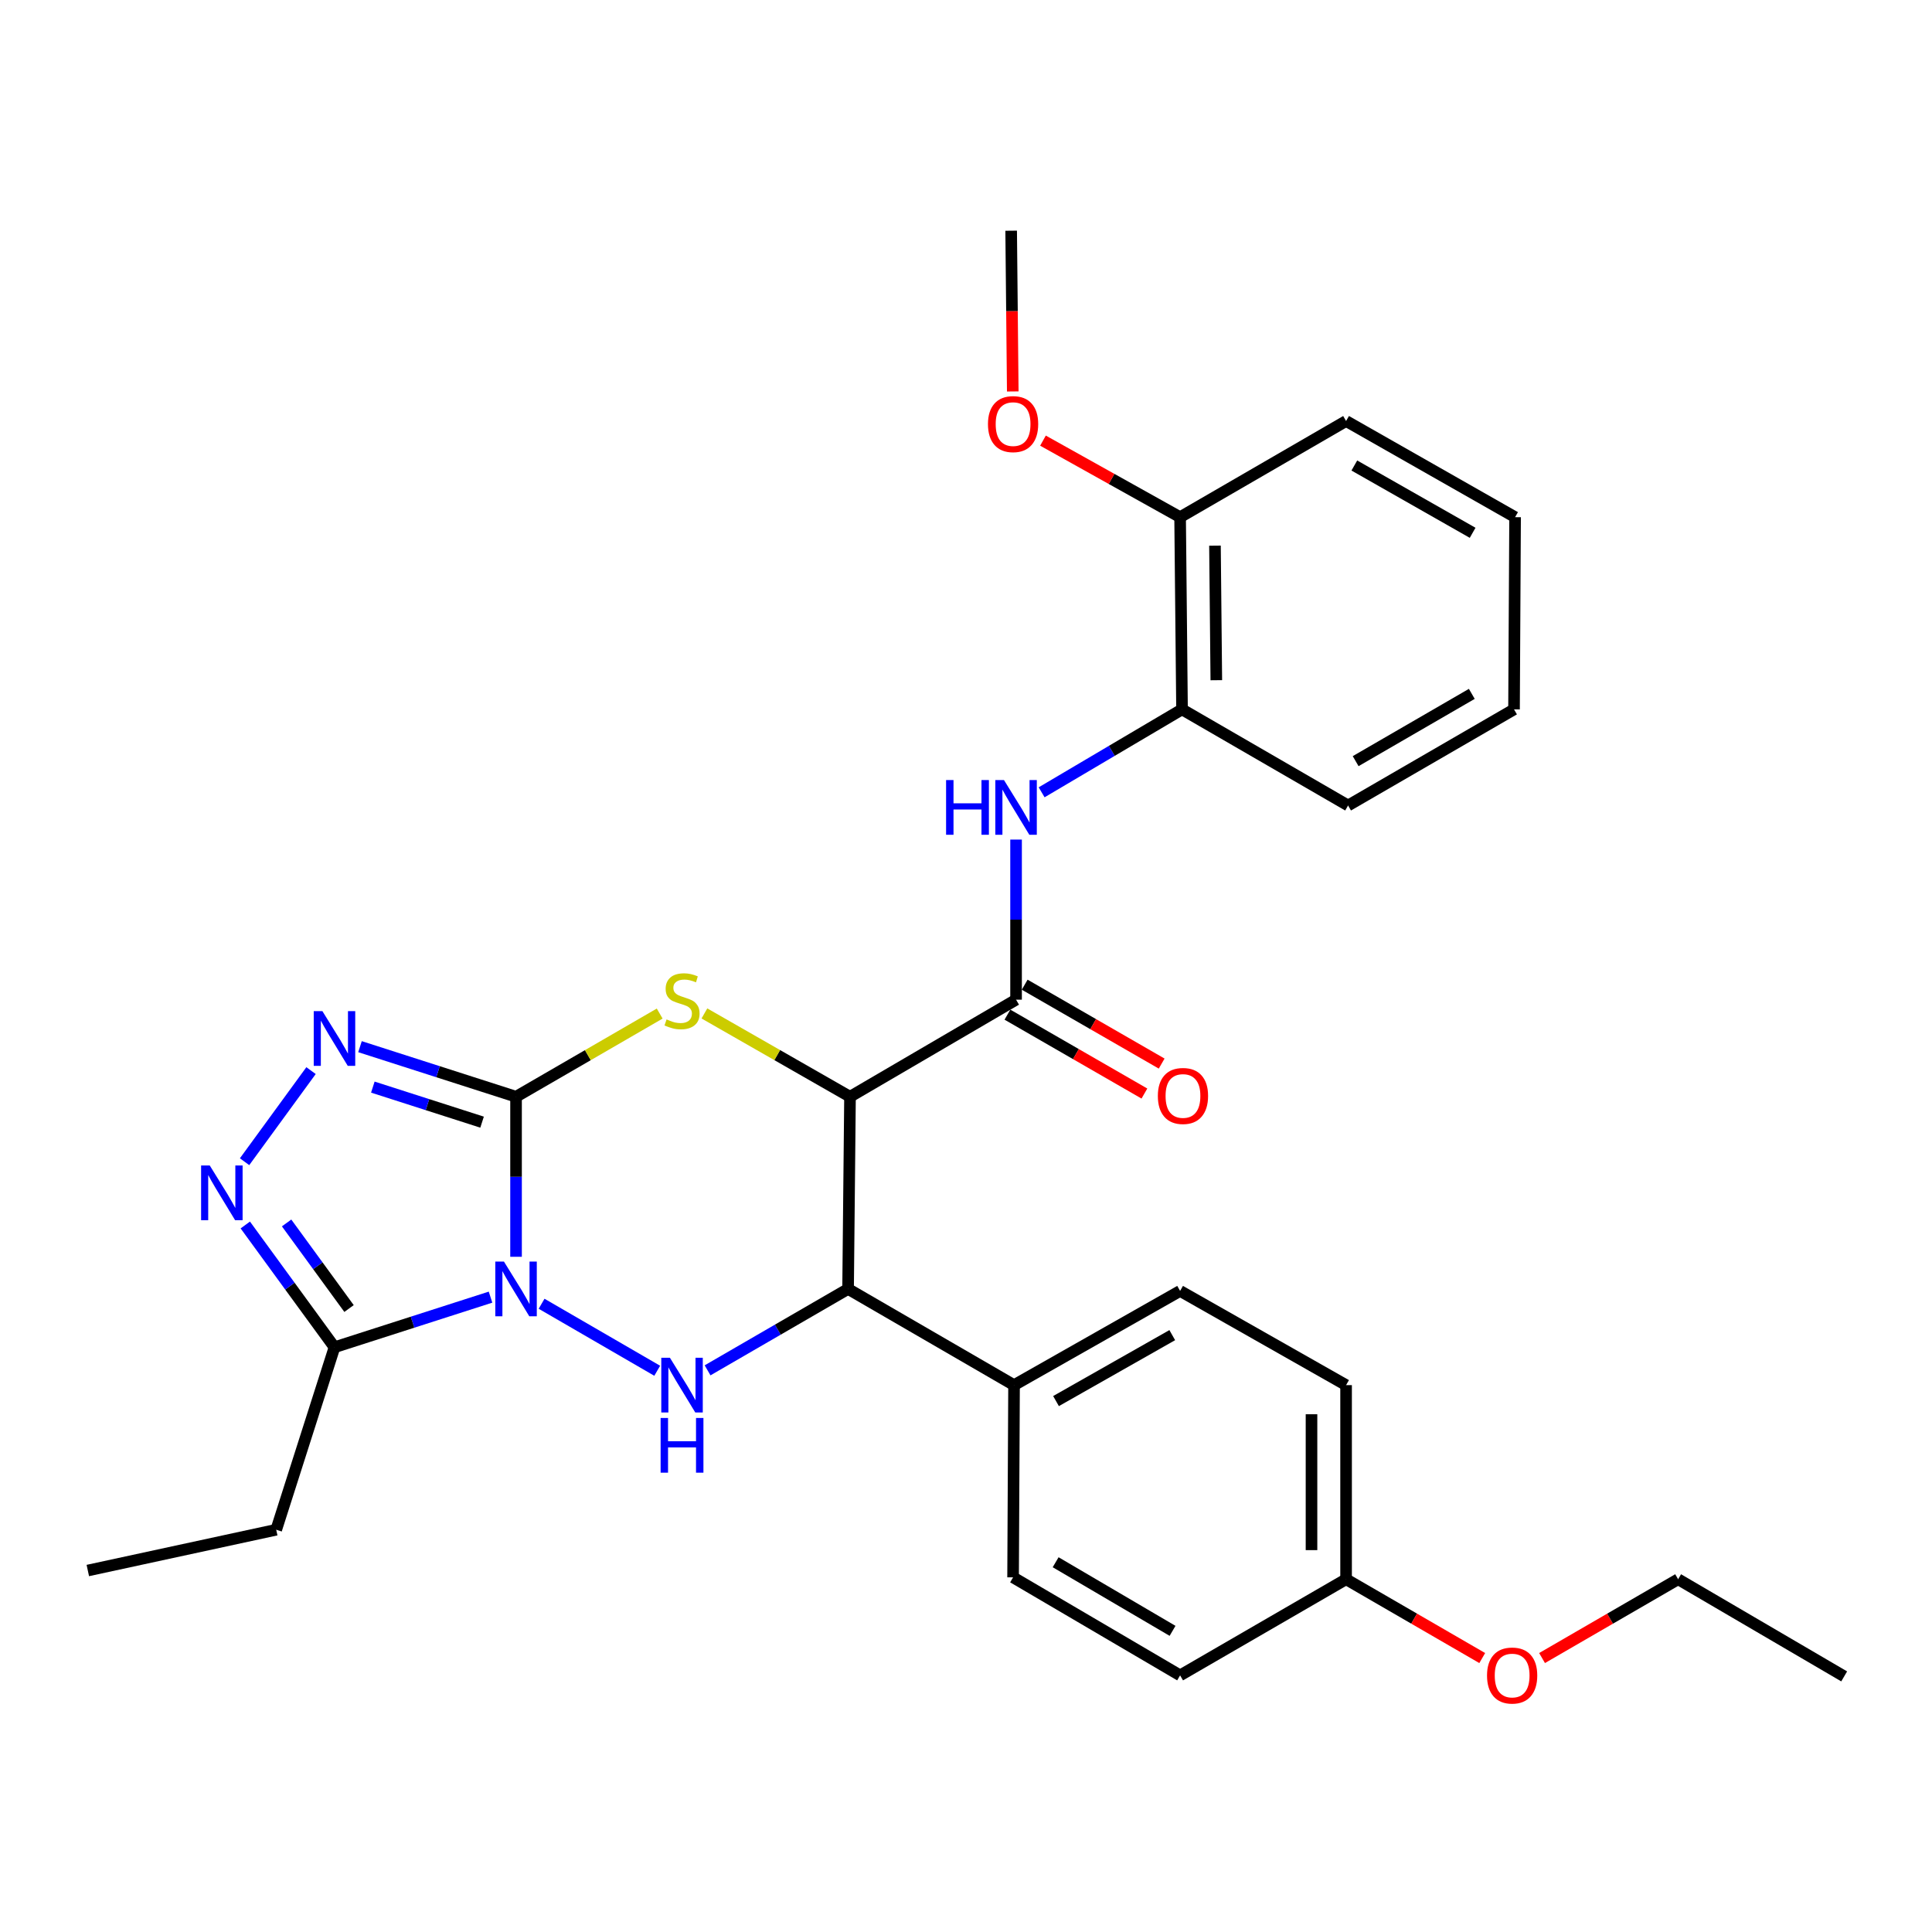 <?xml version='1.0' encoding='iso-8859-1'?>
<svg version='1.1' baseProfile='full'
              xmlns='http://www.w3.org/2000/svg'
                      xmlns:rdkit='http://www.rdkit.org/xml'
                      xmlns:xlink='http://www.w3.org/1999/xlink'
                  xml:space='preserve'
width='1000px' height='1000px' viewBox='0 0 1000 1000'>
<!-- END OF HEADER -->
<rect style='opacity:1.0;fill:#FFFFFF;stroke:none' width='1000' height='1000' x='0' y='0'> </rect>
<path class='bond-0' d='M 267.104,650.51 L 267.104,609.092' style='fill:none;fill-rule:evenodd;stroke:#0000FF;stroke-width:6px;stroke-linecap:butt;stroke-linejoin:miter;stroke-opacity:1' />
<path class='bond-0' d='M 267.104,609.092 L 267.104,567.673' style='fill:none;fill-rule:evenodd;stroke:#000000;stroke-width:6px;stroke-linecap:butt;stroke-linejoin:miter;stroke-opacity:1' />
<path class='bond-3' d='M 280.327,674.82 L 340.175,709.503' style='fill:none;fill-rule:evenodd;stroke:#0000FF;stroke-width:6px;stroke-linecap:butt;stroke-linejoin:miter;stroke-opacity:1' />
<path class='bond-6' d='M 253.897,671.399 L 213.513,684.367' style='fill:none;fill-rule:evenodd;stroke:#0000FF;stroke-width:6px;stroke-linecap:butt;stroke-linejoin:miter;stroke-opacity:1' />
<path class='bond-6' d='M 213.513,684.367 L 173.129,697.336' style='fill:none;fill-rule:evenodd;stroke:#000000;stroke-width:6px;stroke-linecap:butt;stroke-linejoin:miter;stroke-opacity:1' />
<path class='bond-2' d='M 267.104,567.673 L 304.279,546.147' style='fill:none;fill-rule:evenodd;stroke:#000000;stroke-width:6px;stroke-linecap:butt;stroke-linejoin:miter;stroke-opacity:1' />
<path class='bond-2' d='M 304.279,546.147 L 341.454,524.621' style='fill:none;fill-rule:evenodd;stroke:#CCCC00;stroke-width:6px;stroke-linecap:butt;stroke-linejoin:miter;stroke-opacity:1' />
<path class='bond-4' d='M 267.104,567.673 L 226.72,554.713' style='fill:none;fill-rule:evenodd;stroke:#000000;stroke-width:6px;stroke-linecap:butt;stroke-linejoin:miter;stroke-opacity:1' />
<path class='bond-4' d='M 226.72,554.713 L 186.336,541.753' style='fill:none;fill-rule:evenodd;stroke:#0000FF;stroke-width:6px;stroke-linecap:butt;stroke-linejoin:miter;stroke-opacity:1' />
<path class='bond-4' d='M 249.52,580.827 L 221.251,571.755' style='fill:none;fill-rule:evenodd;stroke:#000000;stroke-width:6px;stroke-linecap:butt;stroke-linejoin:miter;stroke-opacity:1' />
<path class='bond-4' d='M 221.251,571.755 L 192.982,562.683' style='fill:none;fill-rule:evenodd;stroke:#0000FF;stroke-width:6px;stroke-linecap:butt;stroke-linejoin:miter;stroke-opacity:1' />
<path class='bond-1' d='M 439.961,567.673 L 438.967,667.157' style='fill:none;fill-rule:evenodd;stroke:#000000;stroke-width:6px;stroke-linecap:butt;stroke-linejoin:miter;stroke-opacity:1' />
<path class='bond-8' d='M 439.961,567.673 L 525.913,517.429' style='fill:none;fill-rule:evenodd;stroke:#000000;stroke-width:6px;stroke-linecap:butt;stroke-linejoin:miter;stroke-opacity:1' />
<path class='bond-31' d='M 439.961,567.673 L 402.281,546.113' style='fill:none;fill-rule:evenodd;stroke:#000000;stroke-width:6px;stroke-linecap:butt;stroke-linejoin:miter;stroke-opacity:1' />
<path class='bond-31' d='M 402.281,546.113 L 364.6,524.554' style='fill:none;fill-rule:evenodd;stroke:#CCCC00;stroke-width:6px;stroke-linecap:butt;stroke-linejoin:miter;stroke-opacity:1' />
<path class='bond-5' d='M 366.239,709.285 L 402.603,688.221' style='fill:none;fill-rule:evenodd;stroke:#0000FF;stroke-width:6px;stroke-linecap:butt;stroke-linejoin:miter;stroke-opacity:1' />
<path class='bond-5' d='M 402.603,688.221 L 438.967,667.157' style='fill:none;fill-rule:evenodd;stroke:#000000;stroke-width:6px;stroke-linecap:butt;stroke-linejoin:miter;stroke-opacity:1' />
<path class='bond-30' d='M 160.993,554.147 L 126.59,601.302' style='fill:none;fill-rule:evenodd;stroke:#0000FF;stroke-width:6px;stroke-linecap:butt;stroke-linejoin:miter;stroke-opacity:1' />
<path class='bond-11' d='M 438.967,667.157 L 524.869,716.944' style='fill:none;fill-rule:evenodd;stroke:#000000;stroke-width:6px;stroke-linecap:butt;stroke-linejoin:miter;stroke-opacity:1' />
<path class='bond-7' d='M 173.129,697.336 L 150.046,665.694' style='fill:none;fill-rule:evenodd;stroke:#000000;stroke-width:6px;stroke-linecap:butt;stroke-linejoin:miter;stroke-opacity:1' />
<path class='bond-7' d='M 150.046,665.694 L 126.964,634.053' style='fill:none;fill-rule:evenodd;stroke:#0000FF;stroke-width:6px;stroke-linecap:butt;stroke-linejoin:miter;stroke-opacity:1' />
<path class='bond-7' d='M 180.663,677.295 L 164.506,655.146' style='fill:none;fill-rule:evenodd;stroke:#000000;stroke-width:6px;stroke-linecap:butt;stroke-linejoin:miter;stroke-opacity:1' />
<path class='bond-7' d='M 164.506,655.146 L 148.348,632.997' style='fill:none;fill-rule:evenodd;stroke:#0000FF;stroke-width:6px;stroke-linecap:butt;stroke-linejoin:miter;stroke-opacity:1' />
<path class='bond-17' d='M 173.129,697.336 L 142.97,791.789' style='fill:none;fill-rule:evenodd;stroke:#000000;stroke-width:6px;stroke-linecap:butt;stroke-linejoin:miter;stroke-opacity:1' />
<path class='bond-9' d='M 525.913,517.429 L 525.913,475.996' style='fill:none;fill-rule:evenodd;stroke:#000000;stroke-width:6px;stroke-linecap:butt;stroke-linejoin:miter;stroke-opacity:1' />
<path class='bond-9' d='M 525.913,475.996 L 525.913,434.562' style='fill:none;fill-rule:evenodd;stroke:#0000FF;stroke-width:6px;stroke-linecap:butt;stroke-linejoin:miter;stroke-opacity:1' />
<path class='bond-12' d='M 521.446,525.183 L 556.894,545.6' style='fill:none;fill-rule:evenodd;stroke:#000000;stroke-width:6px;stroke-linecap:butt;stroke-linejoin:miter;stroke-opacity:1' />
<path class='bond-12' d='M 556.894,545.6 L 592.343,566.017' style='fill:none;fill-rule:evenodd;stroke:#FF0000;stroke-width:6px;stroke-linecap:butt;stroke-linejoin:miter;stroke-opacity:1' />
<path class='bond-12' d='M 530.379,509.674 L 565.827,530.091' style='fill:none;fill-rule:evenodd;stroke:#000000;stroke-width:6px;stroke-linecap:butt;stroke-linejoin:miter;stroke-opacity:1' />
<path class='bond-12' d='M 565.827,530.091 L 601.276,550.508' style='fill:none;fill-rule:evenodd;stroke:#FF0000;stroke-width:6px;stroke-linecap:butt;stroke-linejoin:miter;stroke-opacity:1' />
<path class='bond-10' d='M 539.147,410.097 L 575.481,388.635' style='fill:none;fill-rule:evenodd;stroke:#0000FF;stroke-width:6px;stroke-linecap:butt;stroke-linejoin:miter;stroke-opacity:1' />
<path class='bond-10' d='M 575.481,388.635 L 611.814,367.173' style='fill:none;fill-rule:evenodd;stroke:#000000;stroke-width:6px;stroke-linecap:butt;stroke-linejoin:miter;stroke-opacity:1' />
<path class='bond-13' d='M 611.814,367.173 L 610.82,267.689' style='fill:none;fill-rule:evenodd;stroke:#000000;stroke-width:6px;stroke-linecap:butt;stroke-linejoin:miter;stroke-opacity:1' />
<path class='bond-13' d='M 629.562,352.071 L 628.866,282.432' style='fill:none;fill-rule:evenodd;stroke:#000000;stroke-width:6px;stroke-linecap:butt;stroke-linejoin:miter;stroke-opacity:1' />
<path class='bond-22' d='M 611.814,367.173 L 697.766,416.92' style='fill:none;fill-rule:evenodd;stroke:#000000;stroke-width:6px;stroke-linecap:butt;stroke-linejoin:miter;stroke-opacity:1' />
<path class='bond-14' d='M 524.869,716.944 L 610.82,668.181' style='fill:none;fill-rule:evenodd;stroke:#000000;stroke-width:6px;stroke-linecap:butt;stroke-linejoin:miter;stroke-opacity:1' />
<path class='bond-14' d='M 546.593,725.197 L 606.759,691.063' style='fill:none;fill-rule:evenodd;stroke:#000000;stroke-width:6px;stroke-linecap:butt;stroke-linejoin:miter;stroke-opacity:1' />
<path class='bond-15' d='M 524.869,716.944 L 524.371,816.438' style='fill:none;fill-rule:evenodd;stroke:#000000;stroke-width:6px;stroke-linecap:butt;stroke-linejoin:miter;stroke-opacity:1' />
<path class='bond-20' d='M 610.82,267.689 L 575.333,247.88' style='fill:none;fill-rule:evenodd;stroke:#000000;stroke-width:6px;stroke-linecap:butt;stroke-linejoin:miter;stroke-opacity:1' />
<path class='bond-20' d='M 575.333,247.88 L 539.847,228.071' style='fill:none;fill-rule:evenodd;stroke:#FF0000;stroke-width:6px;stroke-linecap:butt;stroke-linejoin:miter;stroke-opacity:1' />
<path class='bond-23' d='M 610.82,267.689 L 696.731,217.922' style='fill:none;fill-rule:evenodd;stroke:#000000;stroke-width:6px;stroke-linecap:butt;stroke-linejoin:miter;stroke-opacity:1' />
<path class='bond-19' d='M 610.82,668.181 L 696.731,716.944' style='fill:none;fill-rule:evenodd;stroke:#000000;stroke-width:6px;stroke-linecap:butt;stroke-linejoin:miter;stroke-opacity:1' />
<path class='bond-18' d='M 524.371,816.438 L 610.82,867.17' style='fill:none;fill-rule:evenodd;stroke:#000000;stroke-width:6px;stroke-linecap:butt;stroke-linejoin:miter;stroke-opacity:1' />
<path class='bond-18' d='M 546.397,808.612 L 606.911,844.124' style='fill:none;fill-rule:evenodd;stroke:#000000;stroke-width:6px;stroke-linecap:butt;stroke-linejoin:miter;stroke-opacity:1' />
<path class='bond-16' d='M 696.731,817.413 L 610.82,867.17' style='fill:none;fill-rule:evenodd;stroke:#000000;stroke-width:6px;stroke-linecap:butt;stroke-linejoin:miter;stroke-opacity:1' />
<path class='bond-21' d='M 696.731,817.413 L 731.966,837.81' style='fill:none;fill-rule:evenodd;stroke:#000000;stroke-width:6px;stroke-linecap:butt;stroke-linejoin:miter;stroke-opacity:1' />
<path class='bond-21' d='M 731.966,837.81 L 767.2,858.207' style='fill:none;fill-rule:evenodd;stroke:#FF0000;stroke-width:6px;stroke-linecap:butt;stroke-linejoin:miter;stroke-opacity:1' />
<path class='bond-32' d='M 696.731,817.413 L 696.731,716.944' style='fill:none;fill-rule:evenodd;stroke:#000000;stroke-width:6px;stroke-linecap:butt;stroke-linejoin:miter;stroke-opacity:1' />
<path class='bond-32' d='M 678.833,802.343 L 678.833,732.015' style='fill:none;fill-rule:evenodd;stroke:#000000;stroke-width:6px;stroke-linecap:butt;stroke-linejoin:miter;stroke-opacity:1' />
<path class='bond-26' d='M 142.97,791.789 L 45.455,812.899' style='fill:none;fill-rule:evenodd;stroke:#000000;stroke-width:6px;stroke-linecap:butt;stroke-linejoin:miter;stroke-opacity:1' />
<path class='bond-25' d='M 524.204,202.612 L 523.791,161.012' style='fill:none;fill-rule:evenodd;stroke:#FF0000;stroke-width:6px;stroke-linecap:butt;stroke-linejoin:miter;stroke-opacity:1' />
<path class='bond-25' d='M 523.791,161.012 L 523.377,119.412' style='fill:none;fill-rule:evenodd;stroke:#000000;stroke-width:6px;stroke-linecap:butt;stroke-linejoin:miter;stroke-opacity:1' />
<path class='bond-24' d='M 798.165,858.203 L 833.379,837.808' style='fill:none;fill-rule:evenodd;stroke:#FF0000;stroke-width:6px;stroke-linecap:butt;stroke-linejoin:miter;stroke-opacity:1' />
<path class='bond-24' d='M 833.379,837.808 L 868.594,817.413' style='fill:none;fill-rule:evenodd;stroke:#000000;stroke-width:6px;stroke-linecap:butt;stroke-linejoin:miter;stroke-opacity:1' />
<path class='bond-28' d='M 697.766,416.92 L 783.657,367.173' style='fill:none;fill-rule:evenodd;stroke:#000000;stroke-width:6px;stroke-linecap:butt;stroke-linejoin:miter;stroke-opacity:1' />
<path class='bond-28' d='M 701.679,393.97 L 761.803,359.147' style='fill:none;fill-rule:evenodd;stroke:#000000;stroke-width:6px;stroke-linecap:butt;stroke-linejoin:miter;stroke-opacity:1' />
<path class='bond-33' d='M 696.731,217.922 L 784.204,267.689' style='fill:none;fill-rule:evenodd;stroke:#000000;stroke-width:6px;stroke-linecap:butt;stroke-linejoin:miter;stroke-opacity:1' />
<path class='bond-33' d='M 701.001,240.943 L 762.232,275.78' style='fill:none;fill-rule:evenodd;stroke:#000000;stroke-width:6px;stroke-linecap:butt;stroke-linejoin:miter;stroke-opacity:1' />
<path class='bond-27' d='M 868.594,817.413 L 954.545,867.697' style='fill:none;fill-rule:evenodd;stroke:#000000;stroke-width:6px;stroke-linecap:butt;stroke-linejoin:miter;stroke-opacity:1' />
<path class='bond-29' d='M 783.657,367.173 L 784.204,267.689' style='fill:none;fill-rule:evenodd;stroke:#000000;stroke-width:6px;stroke-linecap:butt;stroke-linejoin:miter;stroke-opacity:1' />
<path  class='atom-0' d='M 260.844 652.997
L 270.124 667.997
Q 271.044 669.477, 272.524 672.157
Q 274.004 674.837, 274.084 674.997
L 274.084 652.997
L 277.844 652.997
L 277.844 681.317
L 273.964 681.317
L 264.004 664.917
Q 262.844 662.997, 261.604 660.797
Q 260.404 658.597, 260.044 657.917
L 260.044 681.317
L 256.364 681.317
L 256.364 652.997
L 260.844 652.997
' fill='#0000FF'/>
<path  class='atom-3' d='M 345.016 527.646
Q 345.336 527.766, 346.656 528.326
Q 347.976 528.886, 349.416 529.246
Q 350.896 529.566, 352.336 529.566
Q 355.016 529.566, 356.576 528.286
Q 358.136 526.966, 358.136 524.686
Q 358.136 523.126, 357.336 522.166
Q 356.576 521.206, 355.376 520.686
Q 354.176 520.166, 352.176 519.566
Q 349.656 518.806, 348.136 518.086
Q 346.656 517.366, 345.576 515.846
Q 344.536 514.326, 344.536 511.766
Q 344.536 508.206, 346.936 506.006
Q 349.376 503.806, 354.176 503.806
Q 357.456 503.806, 361.176 505.366
L 360.256 508.446
Q 356.856 507.046, 354.296 507.046
Q 351.536 507.046, 350.016 508.206
Q 348.496 509.326, 348.536 511.286
Q 348.536 512.806, 349.296 513.726
Q 350.096 514.646, 351.216 515.166
Q 352.376 515.686, 354.296 516.286
Q 356.856 517.086, 358.376 517.886
Q 359.896 518.686, 360.976 520.326
Q 362.096 521.926, 362.096 524.686
Q 362.096 528.606, 359.456 530.726
Q 356.856 532.806, 352.496 532.806
Q 349.976 532.806, 348.056 532.246
Q 346.176 531.726, 343.936 530.806
L 345.016 527.646
' fill='#CCCC00'/>
<path  class='atom-4' d='M 346.756 702.784
L 356.036 717.784
Q 356.956 719.264, 358.436 721.944
Q 359.916 724.624, 359.996 724.784
L 359.996 702.784
L 363.756 702.784
L 363.756 731.104
L 359.876 731.104
L 349.916 714.704
Q 348.756 712.784, 347.516 710.584
Q 346.316 708.384, 345.956 707.704
L 345.956 731.104
L 342.276 731.104
L 342.276 702.784
L 346.756 702.784
' fill='#0000FF'/>
<path  class='atom-4' d='M 341.936 733.936
L 345.776 733.936
L 345.776 745.976
L 360.256 745.976
L 360.256 733.936
L 364.096 733.936
L 364.096 762.256
L 360.256 762.256
L 360.256 749.176
L 345.776 749.176
L 345.776 762.256
L 341.936 762.256
L 341.936 733.936
' fill='#0000FF'/>
<path  class='atom-5' d='M 166.869 523.354
L 176.149 538.354
Q 177.069 539.834, 178.549 542.514
Q 180.029 545.194, 180.109 545.354
L 180.109 523.354
L 183.869 523.354
L 183.869 551.674
L 179.989 551.674
L 170.029 535.274
Q 168.869 533.354, 167.629 531.154
Q 166.429 528.954, 166.069 528.274
L 166.069 551.674
L 162.389 551.674
L 162.389 523.354
L 166.869 523.354
' fill='#0000FF'/>
<path  class='atom-8' d='M 108.57 603.26
L 117.85 618.26
Q 118.77 619.74, 120.25 622.42
Q 121.73 625.1, 121.81 625.26
L 121.81 603.26
L 125.57 603.26
L 125.57 631.58
L 121.69 631.58
L 111.73 615.18
Q 110.57 613.26, 109.33 611.06
Q 108.13 608.86, 107.77 608.18
L 107.77 631.58
L 104.09 631.58
L 104.09 603.26
L 108.57 603.26
' fill='#0000FF'/>
<path  class='atom-10' d='M 489.693 403.754
L 493.533 403.754
L 493.533 415.794
L 508.013 415.794
L 508.013 403.754
L 511.853 403.754
L 511.853 432.074
L 508.013 432.074
L 508.013 418.994
L 493.533 418.994
L 493.533 432.074
L 489.693 432.074
L 489.693 403.754
' fill='#0000FF'/>
<path  class='atom-10' d='M 519.653 403.754
L 528.933 418.754
Q 529.853 420.234, 531.333 422.914
Q 532.813 425.594, 532.893 425.754
L 532.893 403.754
L 536.653 403.754
L 536.653 432.074
L 532.773 432.074
L 522.813 415.674
Q 521.653 413.754, 520.413 411.554
Q 519.213 409.354, 518.853 408.674
L 518.853 432.074
L 515.173 432.074
L 515.173 403.754
L 519.653 403.754
' fill='#0000FF'/>
<path  class='atom-13' d='M 599.301 567.266
Q 599.301 560.466, 602.661 556.666
Q 606.021 552.866, 612.301 552.866
Q 618.581 552.866, 621.941 556.666
Q 625.301 560.466, 625.301 567.266
Q 625.301 574.146, 621.901 578.066
Q 618.501 581.946, 612.301 581.946
Q 606.061 581.946, 602.661 578.066
Q 599.301 574.186, 599.301 567.266
M 612.301 578.746
Q 616.621 578.746, 618.941 575.866
Q 621.301 572.946, 621.301 567.266
Q 621.301 561.706, 618.941 558.906
Q 616.621 556.066, 612.301 556.066
Q 607.981 556.066, 605.621 558.866
Q 603.301 561.666, 603.301 567.266
Q 603.301 572.986, 605.621 575.866
Q 607.981 578.746, 612.301 578.746
' fill='#FF0000'/>
<path  class='atom-21' d='M 511.371 219.513
Q 511.371 212.713, 514.731 208.913
Q 518.091 205.113, 524.371 205.113
Q 530.651 205.113, 534.011 208.913
Q 537.371 212.713, 537.371 219.513
Q 537.371 226.393, 533.971 230.313
Q 530.571 234.193, 524.371 234.193
Q 518.131 234.193, 514.731 230.313
Q 511.371 226.433, 511.371 219.513
M 524.371 230.993
Q 528.691 230.993, 531.011 228.113
Q 533.371 225.193, 533.371 219.513
Q 533.371 213.953, 531.011 211.153
Q 528.691 208.313, 524.371 208.313
Q 520.051 208.313, 517.691 211.113
Q 515.371 213.913, 515.371 219.513
Q 515.371 225.233, 517.691 228.113
Q 520.051 230.993, 524.371 230.993
' fill='#FF0000'/>
<path  class='atom-22' d='M 769.683 867.25
Q 769.683 860.45, 773.043 856.65
Q 776.403 852.85, 782.683 852.85
Q 788.963 852.85, 792.323 856.65
Q 795.683 860.45, 795.683 867.25
Q 795.683 874.13, 792.283 878.05
Q 788.883 881.93, 782.683 881.93
Q 776.443 881.93, 773.043 878.05
Q 769.683 874.17, 769.683 867.25
M 782.683 878.73
Q 787.003 878.73, 789.323 875.85
Q 791.683 872.93, 791.683 867.25
Q 791.683 861.69, 789.323 858.89
Q 787.003 856.05, 782.683 856.05
Q 778.363 856.05, 776.003 858.85
Q 773.683 861.65, 773.683 867.25
Q 773.683 872.97, 776.003 875.85
Q 778.363 878.73, 782.683 878.73
' fill='#FF0000'/>
</svg>
